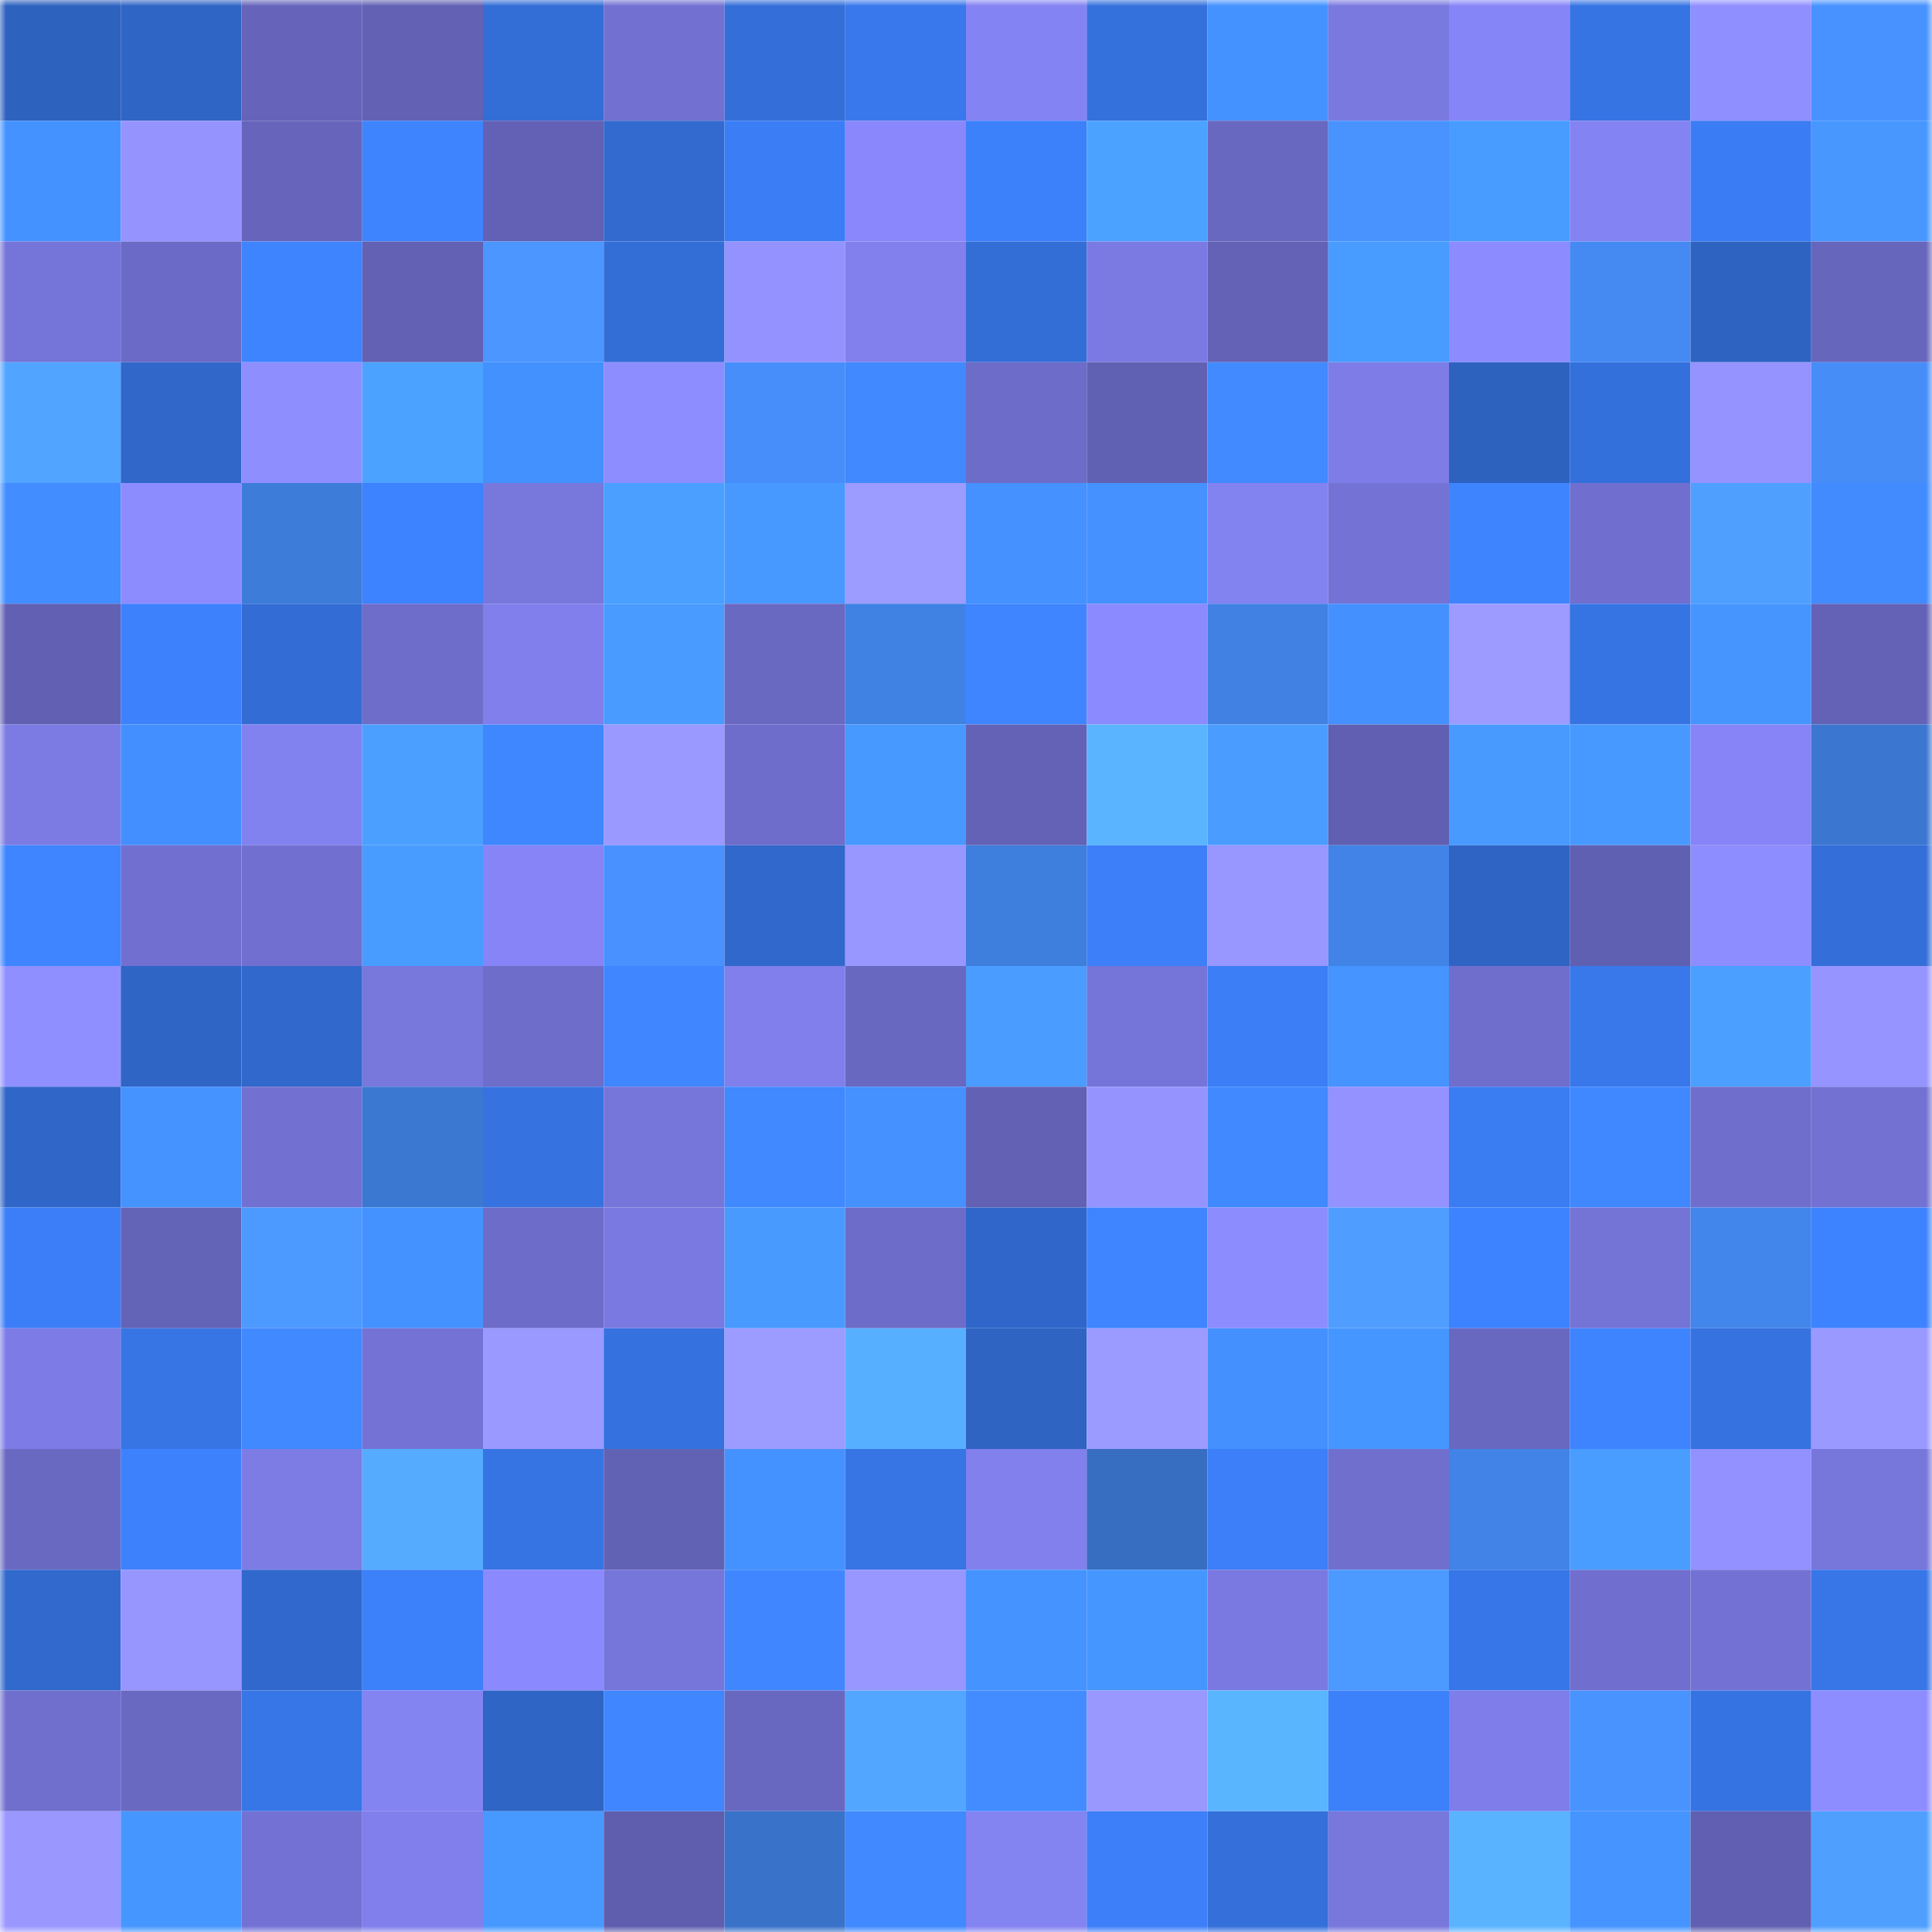 <svg viewBox="0 0 160 160" fill="none" role="img" xmlns="http://www.w3.org/2000/svg" width="240" height="240" name="basenames%2C0xabc.base.eth"><mask id="241457093" mask-type="alpha" maskUnits="userSpaceOnUse" x="0" y="0" width="160" height="160"><rect width="160" height="160" fill="#FFFFFF"></rect></mask><g mask="url(#241457093)"><rect x="0" y="0" width="10" height="10" fill="#2e62bf"></rect><rect x="10" y="0" width="10" height="10" fill="#2f65c5"></rect><rect x="20" y="0" width="10" height="10" fill="#6564ba"></rect><rect x="30" y="0" width="10" height="10" fill="#6261b4"></rect><rect x="40" y="0" width="10" height="10" fill="#336dd6"></rect><rect x="50" y="0" width="10" height="10" fill="#7271d2"></rect><rect x="60" y="0" width="10" height="10" fill="#346fd9"></rect><rect x="70" y="0" width="10" height="10" fill="#3978ec"></rect><rect x="80" y="0" width="10" height="10" fill="#8483f3"></rect><rect x="90" y="0" width="10" height="10" fill="#3571dd"></rect><rect x="100" y="0" width="10" height="10" fill="#4492ff"></rect><rect x="110" y="0" width="10" height="10" fill="#7a79e0"></rect><rect x="120" y="0" width="10" height="10" fill="#8685f7"></rect><rect x="130" y="0" width="10" height="10" fill="#3674e3"></rect><rect x="140" y="0" width="10" height="10" fill="#908fff"></rect><rect x="150" y="0" width="10" height="10" fill="#4892ff"></rect><rect x="0" y="10" width="10" height="10" fill="#4492ff"></rect><rect x="10" y="10" width="10" height="10" fill="#9594ff"></rect><rect x="20" y="10" width="10" height="10" fill="#6665bb"></rect><rect x="30" y="10" width="10" height="10" fill="#3e84ff"></rect><rect x="40" y="10" width="10" height="10" fill="#6261b5"></rect><rect x="50" y="10" width="10" height="10" fill="#326acf"></rect><rect x="60" y="10" width="10" height="10" fill="#3b7df5"></rect><rect x="70" y="10" width="10" height="10" fill="#8987fb"></rect><rect x="80" y="10" width="10" height="10" fill="#3c80fa"></rect><rect x="90" y="10" width="10" height="10" fill="#4ca2ff"></rect><rect x="100" y="10" width="10" height="10" fill="#6868c0"></rect><rect x="110" y="10" width="10" height="10" fill="#4993ff"></rect><rect x="120" y="10" width="10" height="10" fill="#499cff"></rect><rect x="130" y="10" width="10" height="10" fill="#8483f3"></rect><rect x="140" y="10" width="10" height="10" fill="#3a7cf3"></rect><rect x="150" y="10" width="10" height="10" fill="#4797ff"></rect><rect x="0" y="20" width="10" height="10" fill="#7574d8"></rect><rect x="10" y="20" width="10" height="10" fill="#6b6ac6"></rect><rect x="20" y="20" width="10" height="10" fill="#3e84ff"></rect><rect x="30" y="20" width="10" height="10" fill="#6261b4"></rect><rect x="40" y="20" width="10" height="10" fill="#4b96ff"></rect><rect x="50" y="20" width="10" height="10" fill="#336ed7"></rect><rect x="60" y="20" width="10" height="10" fill="#9392ff"></rect><rect x="70" y="20" width="10" height="10" fill="#8180ed"></rect><rect x="80" y="20" width="10" height="10" fill="#336ed7"></rect><rect x="90" y="20" width="10" height="10" fill="#7b7ae3"></rect><rect x="100" y="20" width="10" height="10" fill="#6362b6"></rect><rect x="110" y="20" width="10" height="10" fill="#499cff"></rect><rect x="120" y="20" width="10" height="10" fill="#8c8bff"></rect><rect x="130" y="20" width="10" height="10" fill="#458af3"></rect><rect x="140" y="20" width="10" height="10" fill="#2e63c2"></rect><rect x="150" y="20" width="10" height="10" fill="#6766bd"></rect><rect x="0" y="30" width="10" height="10" fill="#51a4ff"></rect><rect x="10" y="30" width="10" height="10" fill="#3067c9"></rect><rect x="20" y="30" width="10" height="10" fill="#8f8eff"></rect><rect x="30" y="30" width="10" height="10" fill="#4ca2ff"></rect><rect x="40" y="30" width="10" height="10" fill="#4390ff"></rect><rect x="50" y="30" width="10" height="10" fill="#8e8dff"></rect><rect x="60" y="30" width="10" height="10" fill="#478efa"></rect><rect x="70" y="30" width="10" height="10" fill="#4089ff"></rect><rect x="80" y="30" width="10" height="10" fill="#6d6cc9"></rect><rect x="90" y="30" width="10" height="10" fill="#6161b3"></rect><rect x="100" y="30" width="10" height="10" fill="#418aff"></rect><rect x="110" y="30" width="10" height="10" fill="#7e7de7"></rect><rect x="120" y="30" width="10" height="10" fill="#2e62bf"></rect><rect x="130" y="30" width="10" height="10" fill="#3470db"></rect><rect x="140" y="30" width="10" height="10" fill="#9493ff"></rect><rect x="150" y="30" width="10" height="10" fill="#468df8"></rect><rect x="0" y="40" width="10" height="10" fill="#428dff"></rect><rect x="10" y="40" width="10" height="10" fill="#8d8cff"></rect><rect x="20" y="40" width="10" height="10" fill="#3e7cda"></rect><rect x="30" y="40" width="10" height="10" fill="#3d82fe"></rect><rect x="40" y="40" width="10" height="10" fill="#7777dc"></rect><rect x="50" y="40" width="10" height="10" fill="#4a9fff"></rect><rect x="60" y="40" width="10" height="10" fill="#4899ff"></rect><rect x="70" y="40" width="10" height="10" fill="#9c9bff"></rect><rect x="80" y="40" width="10" height="10" fill="#4491ff"></rect><rect x="90" y="40" width="10" height="10" fill="#4491ff"></rect><rect x="100" y="40" width="10" height="10" fill="#8382f1"></rect><rect x="110" y="40" width="10" height="10" fill="#7473d5"></rect><rect x="120" y="40" width="10" height="10" fill="#3e84ff"></rect><rect x="130" y="40" width="10" height="10" fill="#706fcf"></rect><rect x="140" y="40" width="10" height="10" fill="#4f9fff"></rect><rect x="150" y="40" width="10" height="10" fill="#418bff"></rect><rect x="0" y="50" width="10" height="10" fill="#6160b3"></rect><rect x="10" y="50" width="10" height="10" fill="#3d81fd"></rect><rect x="20" y="50" width="10" height="10" fill="#336cd4"></rect><rect x="30" y="50" width="10" height="10" fill="#6e6dca"></rect><rect x="40" y="50" width="10" height="10" fill="#807feb"></rect><rect x="50" y="50" width="10" height="10" fill="#499bff"></rect><rect x="60" y="50" width="10" height="10" fill="#6a69c2"></rect><rect x="70" y="50" width="10" height="10" fill="#4082e4"></rect><rect x="80" y="50" width="10" height="10" fill="#3e85ff"></rect><rect x="90" y="50" width="10" height="10" fill="#8b8aff"></rect><rect x="100" y="50" width="10" height="10" fill="#4081e3"></rect><rect x="110" y="50" width="10" height="10" fill="#4490ff"></rect><rect x="120" y="50" width="10" height="10" fill="#9d9bff"></rect><rect x="130" y="50" width="10" height="10" fill="#3674e3"></rect><rect x="140" y="50" width="10" height="10" fill="#4695ff"></rect><rect x="150" y="50" width="10" height="10" fill="#6362b6"></rect><rect x="0" y="60" width="10" height="10" fill="#7c7be4"></rect><rect x="10" y="60" width="10" height="10" fill="#438fff"></rect><rect x="20" y="60" width="10" height="10" fill="#8281f0"></rect><rect x="30" y="60" width="10" height="10" fill="#4ba0ff"></rect><rect x="40" y="60" width="10" height="10" fill="#3f87ff"></rect><rect x="50" y="60" width="10" height="10" fill="#9a99ff"></rect><rect x="60" y="60" width="10" height="10" fill="#6e6dcb"></rect><rect x="70" y="60" width="10" height="10" fill="#4899ff"></rect><rect x="80" y="60" width="10" height="10" fill="#6362b6"></rect><rect x="90" y="60" width="10" height="10" fill="#5ab4ff"></rect><rect x="100" y="60" width="10" height="10" fill="#4a9dff"></rect><rect x="110" y="60" width="10" height="10" fill="#605fb1"></rect><rect x="120" y="60" width="10" height="10" fill="#489aff"></rect><rect x="130" y="60" width="10" height="10" fill="#4899ff"></rect><rect x="140" y="60" width="10" height="10" fill="#8684f6"></rect><rect x="150" y="60" width="10" height="10" fill="#3b76d0"></rect><rect x="0" y="70" width="10" height="10" fill="#3e85ff"></rect><rect x="10" y="70" width="10" height="10" fill="#7170d1"></rect><rect x="20" y="70" width="10" height="10" fill="#7170d0"></rect><rect x="30" y="70" width="10" height="10" fill="#499cff"></rect><rect x="40" y="70" width="10" height="10" fill="#8684f6"></rect><rect x="50" y="70" width="10" height="10" fill="#4891ff"></rect><rect x="60" y="70" width="10" height="10" fill="#3168cb"></rect><rect x="70" y="70" width="10" height="10" fill="#9897ff"></rect><rect x="80" y="70" width="10" height="10" fill="#3e7edd"></rect><rect x="90" y="70" width="10" height="10" fill="#3c7ff9"></rect><rect x="100" y="70" width="10" height="10" fill="#9897ff"></rect><rect x="110" y="70" width="10" height="10" fill="#4183e6"></rect><rect x="120" y="70" width="10" height="10" fill="#2f64c5"></rect><rect x="130" y="70" width="10" height="10" fill="#6060b2"></rect><rect x="140" y="70" width="10" height="10" fill="#8e8dff"></rect><rect x="150" y="70" width="10" height="10" fill="#346ed8"></rect><rect x="0" y="80" width="10" height="10" fill="#908fff"></rect><rect x="10" y="80" width="10" height="10" fill="#2f65c5"></rect><rect x="20" y="80" width="10" height="10" fill="#3168cb"></rect><rect x="30" y="80" width="10" height="10" fill="#7877dc"></rect><rect x="40" y="80" width="10" height="10" fill="#6e6dca"></rect><rect x="50" y="80" width="10" height="10" fill="#3f86ff"></rect><rect x="60" y="80" width="10" height="10" fill="#807fec"></rect><rect x="70" y="80" width="10" height="10" fill="#6968c1"></rect><rect x="80" y="80" width="10" height="10" fill="#4a9dff"></rect><rect x="90" y="80" width="10" height="10" fill="#7574d8"></rect><rect x="100" y="80" width="10" height="10" fill="#3b7ef6"></rect><rect x="110" y="80" width="10" height="10" fill="#4594ff"></rect><rect x="120" y="80" width="10" height="10" fill="#6f6ecd"></rect><rect x="130" y="80" width="10" height="10" fill="#3878eb"></rect><rect x="140" y="80" width="10" height="10" fill="#4ba0ff"></rect><rect x="150" y="80" width="10" height="10" fill="#9695ff"></rect><rect x="0" y="90" width="10" height="10" fill="#3066c7"></rect><rect x="10" y="90" width="10" height="10" fill="#4593ff"></rect><rect x="20" y="90" width="10" height="10" fill="#7271d1"></rect><rect x="30" y="90" width="10" height="10" fill="#3b78d2"></rect><rect x="40" y="90" width="10" height="10" fill="#3673e1"></rect><rect x="50" y="90" width="10" height="10" fill="#7675da"></rect><rect x="60" y="90" width="10" height="10" fill="#4089ff"></rect><rect x="70" y="90" width="10" height="10" fill="#4491ff"></rect><rect x="80" y="90" width="10" height="10" fill="#6261b4"></rect><rect x="90" y="90" width="10" height="10" fill="#9594ff"></rect><rect x="100" y="90" width="10" height="10" fill="#4089ff"></rect><rect x="110" y="90" width="10" height="10" fill="#9392ff"></rect><rect x="120" y="90" width="10" height="10" fill="#3a7cf2"></rect><rect x="130" y="90" width="10" height="10" fill="#4088ff"></rect><rect x="140" y="90" width="10" height="10" fill="#6f6ecc"></rect><rect x="150" y="90" width="10" height="10" fill="#7372d3"></rect><rect x="0" y="100" width="10" height="10" fill="#3b7ef7"></rect><rect x="10" y="100" width="10" height="10" fill="#6363b7"></rect><rect x="20" y="100" width="10" height="10" fill="#4c99ff"></rect><rect x="30" y="100" width="10" height="10" fill="#4492ff"></rect><rect x="40" y="100" width="10" height="10" fill="#6d6cc9"></rect><rect x="50" y="100" width="10" height="10" fill="#7a79e1"></rect><rect x="60" y="100" width="10" height="10" fill="#489aff"></rect><rect x="70" y="100" width="10" height="10" fill="#6d6cc8"></rect><rect x="80" y="100" width="10" height="10" fill="#3066c9"></rect><rect x="90" y="100" width="10" height="10" fill="#3e85ff"></rect><rect x="100" y="100" width="10" height="10" fill="#8d8cff"></rect><rect x="110" y="100" width="10" height="10" fill="#4f9eff"></rect><rect x="120" y="100" width="10" height="10" fill="#3d82ff"></rect><rect x="130" y="100" width="10" height="10" fill="#7473d6"></rect><rect x="140" y="100" width="10" height="10" fill="#4285eb"></rect><rect x="150" y="100" width="10" height="10" fill="#3d83ff"></rect><rect x="0" y="110" width="10" height="10" fill="#7d7ce6"></rect><rect x="10" y="110" width="10" height="10" fill="#3775e5"></rect><rect x="20" y="110" width="10" height="10" fill="#4089ff"></rect><rect x="30" y="110" width="10" height="10" fill="#7473d5"></rect><rect x="40" y="110" width="10" height="10" fill="#9a99ff"></rect><rect x="50" y="110" width="10" height="10" fill="#3572df"></rect><rect x="60" y="110" width="10" height="10" fill="#9c9bff"></rect><rect x="70" y="110" width="10" height="10" fill="#57afff"></rect><rect x="80" y="110" width="10" height="10" fill="#2f64c3"></rect><rect x="90" y="110" width="10" height="10" fill="#9b9aff"></rect><rect x="100" y="110" width="10" height="10" fill="#4490ff"></rect><rect x="110" y="110" width="10" height="10" fill="#4696ff"></rect><rect x="120" y="110" width="10" height="10" fill="#6968c1"></rect><rect x="130" y="110" width="10" height="10" fill="#3e84ff"></rect><rect x="140" y="110" width="10" height="10" fill="#3672e0"></rect><rect x="150" y="110" width="10" height="10" fill="#9a99ff"></rect><rect x="0" y="120" width="10" height="10" fill="#6969c2"></rect><rect x="10" y="120" width="10" height="10" fill="#3d81fd"></rect><rect x="20" y="120" width="10" height="10" fill="#7d7ce5"></rect><rect x="30" y="120" width="10" height="10" fill="#55acff"></rect><rect x="40" y="120" width="10" height="10" fill="#3674e4"></rect><rect x="50" y="120" width="10" height="10" fill="#6262b5"></rect><rect x="60" y="120" width="10" height="10" fill="#4492ff"></rect><rect x="70" y="120" width="10" height="10" fill="#3774e4"></rect><rect x="80" y="120" width="10" height="10" fill="#8180ed"></rect><rect x="90" y="120" width="10" height="10" fill="#376ec1"></rect><rect x="100" y="120" width="10" height="10" fill="#3c7ff9"></rect><rect x="110" y="120" width="10" height="10" fill="#706fce"></rect><rect x="120" y="120" width="10" height="10" fill="#4183e6"></rect><rect x="130" y="120" width="10" height="10" fill="#499dff"></rect><rect x="140" y="120" width="10" height="10" fill="#9291ff"></rect><rect x="150" y="120" width="10" height="10" fill="#7776db"></rect><rect x="0" y="130" width="10" height="10" fill="#3169cd"></rect><rect x="10" y="130" width="10" height="10" fill="#9796ff"></rect><rect x="20" y="130" width="10" height="10" fill="#3168cd"></rect><rect x="30" y="130" width="10" height="10" fill="#3c80fa"></rect><rect x="40" y="130" width="10" height="10" fill="#8a89fe"></rect><rect x="50" y="130" width="10" height="10" fill="#7675da"></rect><rect x="60" y="130" width="10" height="10" fill="#4087ff"></rect><rect x="70" y="130" width="10" height="10" fill="#9897ff"></rect><rect x="80" y="130" width="10" height="10" fill="#4593ff"></rect><rect x="90" y="130" width="10" height="10" fill="#4696ff"></rect><rect x="100" y="130" width="10" height="10" fill="#7a79e1"></rect><rect x="110" y="130" width="10" height="10" fill="#4c9aff"></rect><rect x="120" y="130" width="10" height="10" fill="#3776e8"></rect><rect x="130" y="130" width="10" height="10" fill="#706fcf"></rect><rect x="140" y="130" width="10" height="10" fill="#7372d4"></rect><rect x="150" y="130" width="10" height="10" fill="#3876e8"></rect><rect x="0" y="140" width="10" height="10" fill="#706fcd"></rect><rect x="10" y="140" width="10" height="10" fill="#6969c2"></rect><rect x="20" y="140" width="10" height="10" fill="#3776e7"></rect><rect x="30" y="140" width="10" height="10" fill="#8483f2"></rect><rect x="40" y="140" width="10" height="10" fill="#2f65c5"></rect><rect x="50" y="140" width="10" height="10" fill="#3f86ff"></rect><rect x="60" y="140" width="10" height="10" fill="#6968c1"></rect><rect x="70" y="140" width="10" height="10" fill="#53a6ff"></rect><rect x="80" y="140" width="10" height="10" fill="#428cff"></rect><rect x="90" y="140" width="10" height="10" fill="#9998ff"></rect><rect x="100" y="140" width="10" height="10" fill="#5ab5ff"></rect><rect x="110" y="140" width="10" height="10" fill="#3c80fa"></rect><rect x="120" y="140" width="10" height="10" fill="#7e7de9"></rect><rect x="130" y="140" width="10" height="10" fill="#4993ff"></rect><rect x="140" y="140" width="10" height="10" fill="#3673e2"></rect><rect x="150" y="140" width="10" height="10" fill="#8e8dff"></rect><rect x="0" y="150" width="10" height="10" fill="#9a98ff"></rect><rect x="10" y="150" width="10" height="10" fill="#4696ff"></rect><rect x="20" y="150" width="10" height="10" fill="#7372d4"></rect><rect x="30" y="150" width="10" height="10" fill="#807feb"></rect><rect x="40" y="150" width="10" height="10" fill="#4899ff"></rect><rect x="50" y="150" width="10" height="10" fill="#5f5eae"></rect><rect x="60" y="150" width="10" height="10" fill="#3972c9"></rect><rect x="70" y="150" width="10" height="10" fill="#4089ff"></rect><rect x="80" y="150" width="10" height="10" fill="#8483f2"></rect><rect x="90" y="150" width="10" height="10" fill="#3c7ff9"></rect><rect x="100" y="150" width="10" height="10" fill="#346fda"></rect><rect x="110" y="150" width="10" height="10" fill="#7877dc"></rect><rect x="120" y="150" width="10" height="10" fill="#59b3ff"></rect><rect x="130" y="150" width="10" height="10" fill="#4694ff"></rect><rect x="140" y="150" width="10" height="10" fill="#605fb1"></rect><rect x="150" y="150" width="10" height="10" fill="#4f9fff"></rect></g></svg>